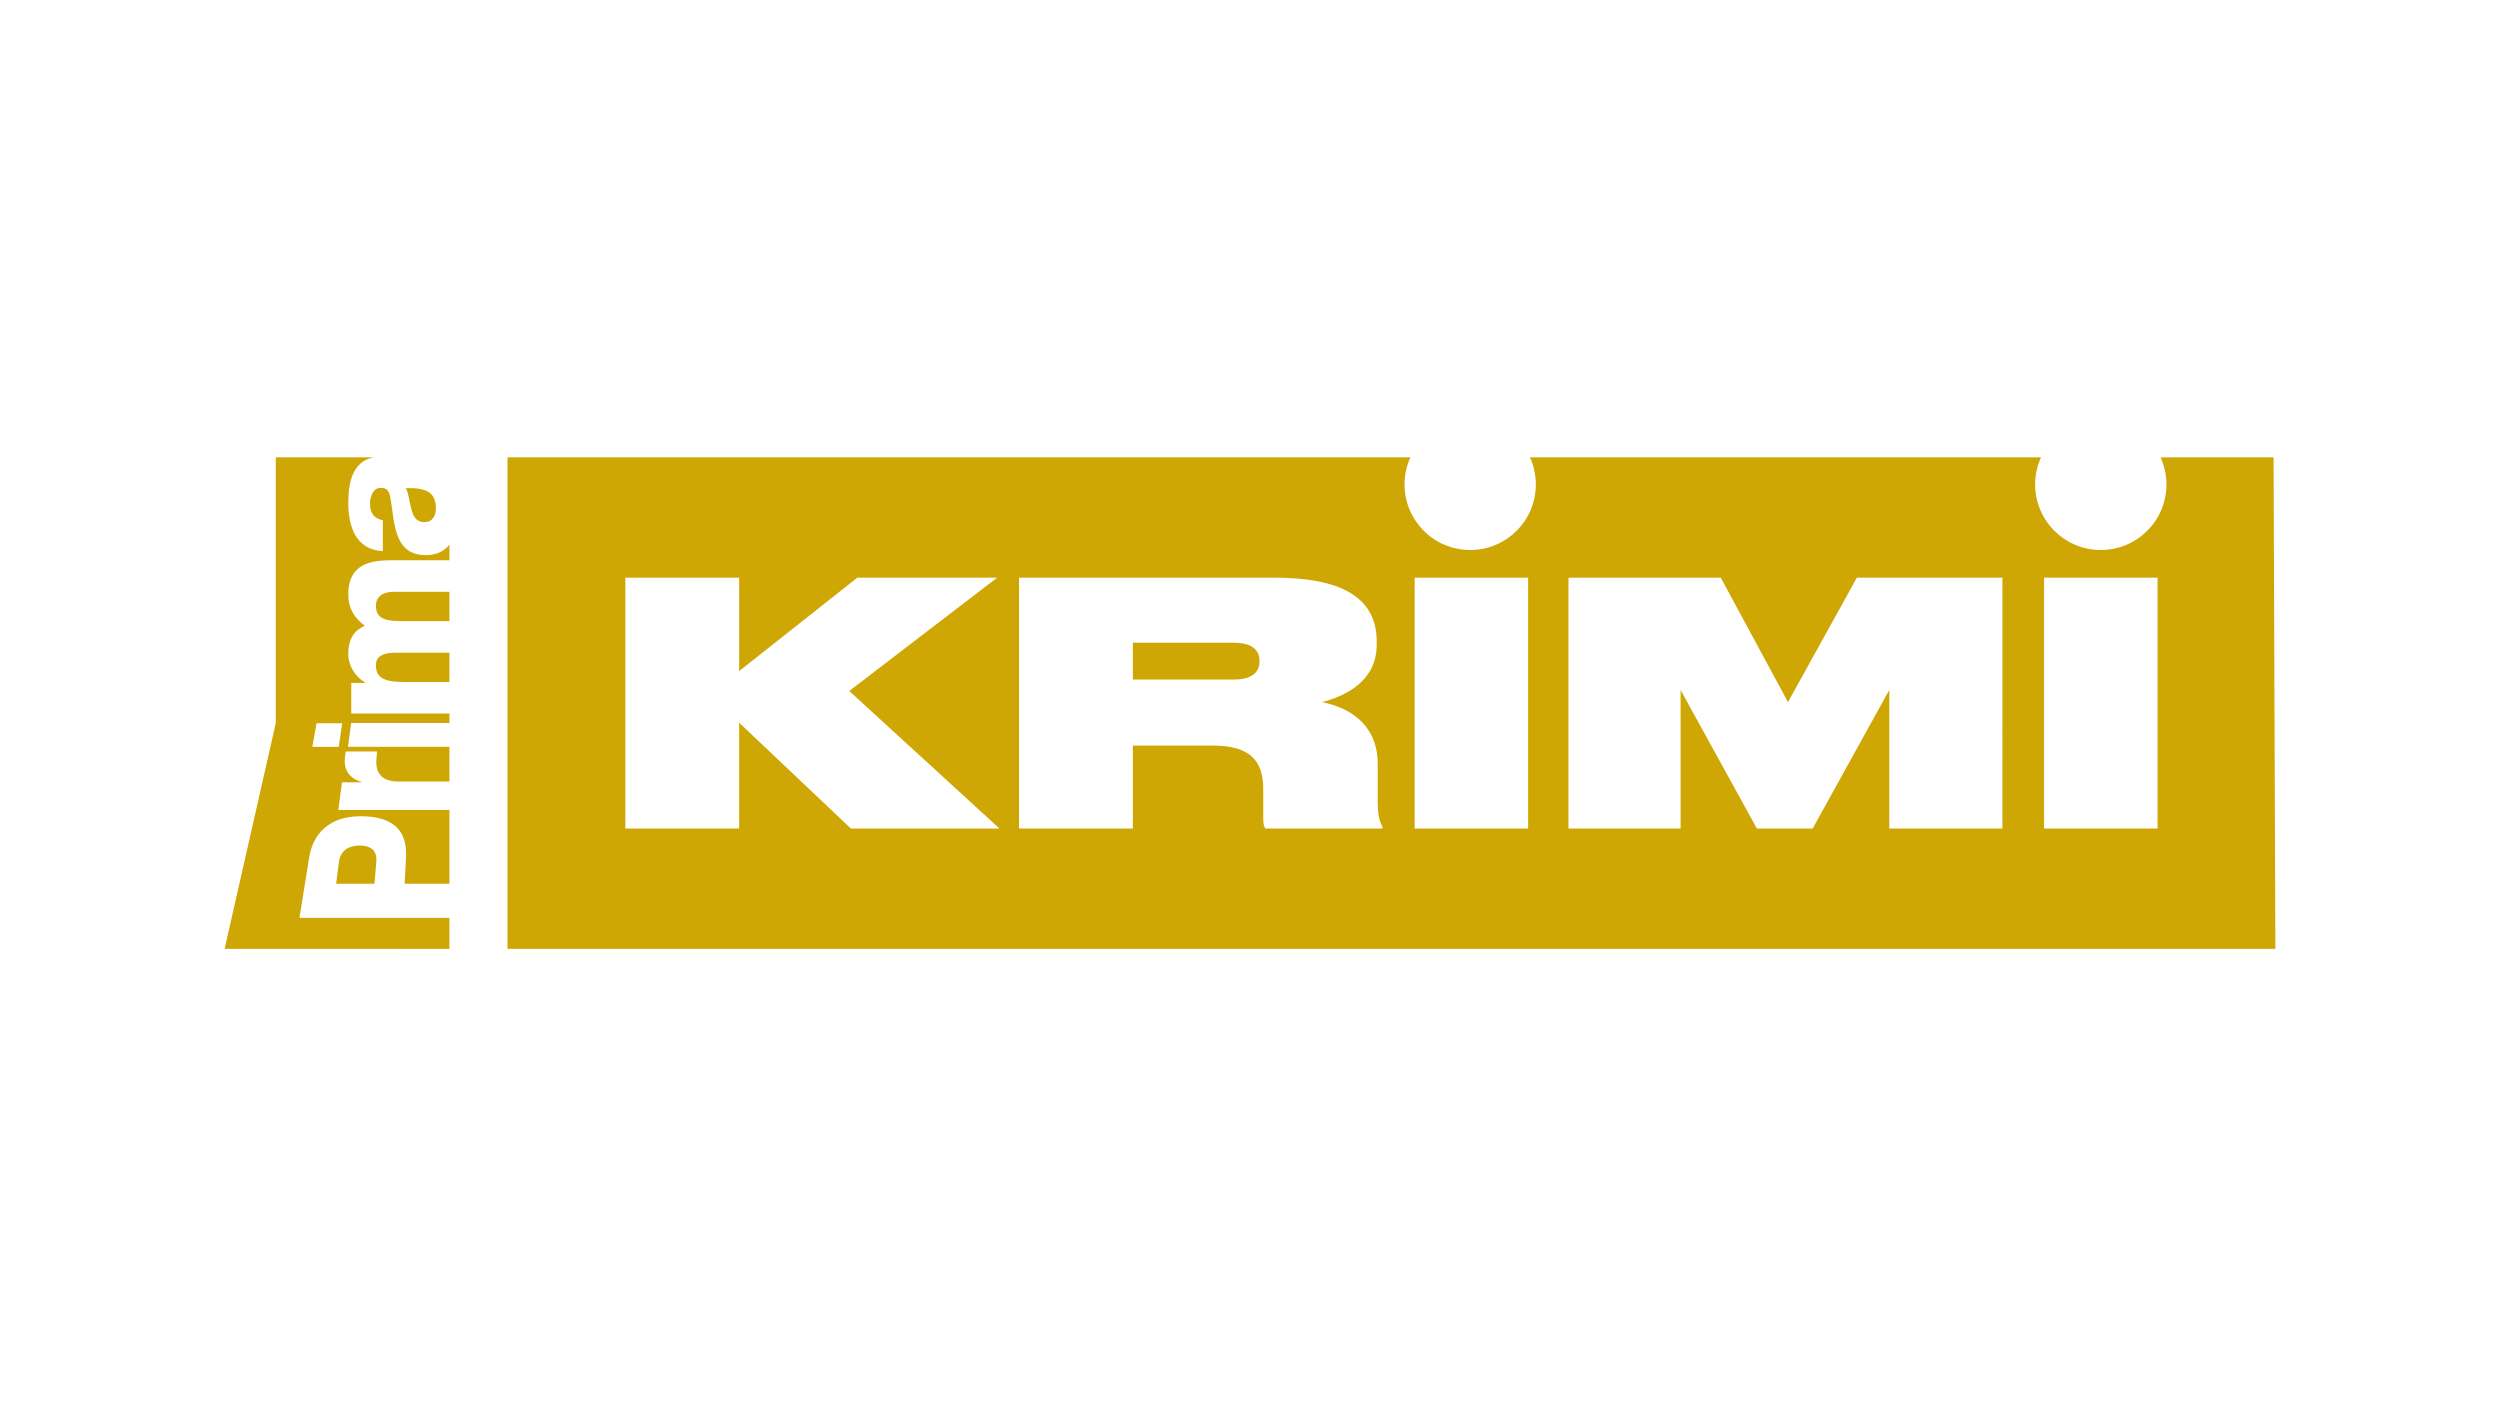<svg xmlns="http://www.w3.org/2000/svg" xmlns:xlink="http://www.w3.org/1999/xlink" id="Vrstva_1" x="0px" y="0px" width="512px" height="288px" viewBox="0 0 512 288" xml:space="preserve"><g>	<path fill="#CFA704" d="M61.333,187.982l1.982-12.383c0.712-4.445,3.774-8.434,10.503-8.434c7.044,0,9.619,3.211,9.336,8.434  l-0.284,5.389h9.174v-15.109H69.281l0.762-5.656h4.011l0.005-0.068c-2.801-0.822-3.716-2.848-3.402-5.152  c0.053-0.408,0.148-1.105,0.148-1.105h6.428l-0.137,1.463c-0.182,1.883,0.175,4.695,4.494,4.695h10.454v-7.117H71.272l0.653-4.875  h20.118v-1.932H71.937v-6.266h2.87v-0.074c-2.104-1.238-3.479-3.42-3.479-5.925c0-2.582,0.854-4.596,3.396-5.708  c-2.22-1.629-3.396-3.654-3.396-6.434c0-6.559,5.053-6.983,9.051-6.983h11.665v-3.199c-1.045,1.33-2.655,2.149-4.876,2.149  c-6.829,0-6.3-7.307-7.271-11.993c-0.244-1.153-0.65-1.79-1.938-1.79c-1.578,0-2.184,1.866-2.184,3.258  c0,1.863,0.848,3.055,2.625,3.377v6.319c-2.743-0.12-4.525-1.396-5.615-3.22c-1.048-1.827-1.457-4.21-1.457-6.554  c0-4.313,0.854-8.497,5.132-9.424H56.475v54.451L46,194.328l46.045,0.008l-0.001-6.354H61.333z M64.828,148.129h5.254l-0.702,4.826  h-5.414L64.828,148.129z"></path>	<path fill="#CFA704" d="M86.884,106.943c1.696,0,2.382-1.311,2.382-2.823c0-3.218-1.854-4.29-6.177-4.135  c0.602,0.958,0.722,2.705,1.132,4.177C84.584,105.669,85.227,106.943,86.884,106.943z"></path>	<path fill="#CFA704" d="M92.045,121.207H80.58c-2.259,0-3.595,1.074-3.595,2.822c0,2.898,2.261,3.18,5.654,3.18h9.405V121.207z"></path>	<path fill="#CFA704" d="M69.402,176.564l-0.559,4.424h7.848l0.379-4.424c0.171-1.984-0.695-3.396-3.369-3.396  C70.944,173.168,69.648,174.613,69.402,176.564z"></path>	<path fill="#CFA704" d="M76.985,136.209c0,2.426,1.415,3.462,5.7,3.462h9.358v-6.004H80.989  C78.523,133.667,76.985,134.385,76.985,136.209z"></path>	<path fill="#CFA704" d="M252.691,131.638h-20.68v7.527h20.68c3.873,0,5.256-1.588,5.256-3.73v-0.068  C257.947,133.225,256.564,131.638,252.691,131.638z"></path>	<path fill="#CFA704" d="M465.628,93.665h-23.145c0.77,1.693,1.203,3.569,1.203,5.547c0,7.414-6.021,13.427-13.444,13.427  c-7.426,0-13.446-6.013-13.446-13.427c0-1.978,0.434-3.854,1.203-5.547H313.336c0.77,1.693,1.202,3.569,1.202,5.547  c0,7.414-6.019,13.427-13.442,13.427c-7.428,0-13.445-6.013-13.445-13.427c0-1.978,0.432-3.854,1.201-5.547H103.938v100.669H466  L465.628,93.665z M174.269,169.689l-22.892-21.684v21.684H128.07v-51.381h23.307v19.131l24.206-19.131h28.632l-30.292,23.207  l30.777,28.174H174.269z M283.121,169.689h-23.93c-0.346-0.344-0.482-1.035-0.482-2.07v-6.146c0-5.525-2.629-8.771-10.167-8.771  h-16.53v16.988h-23.307v-51.381h52.354c12.934,0,20.889,3.661,20.889,13.053v0.691c0,7.734-6.918,10.636-11.204,11.741  c7.261,1.449,11.411,5.939,11.411,12.57v7.732c0,3.039,0.412,4.283,0.967,5.18V169.689z M312.959,169.689h-23.238v-51.381h23.238  V169.689z M410.094,169.689h-23.168v-28.382l-15.698,28.382h-11.413l-15.629-28.382v28.382h-22.963v-51.381h31.191l13.763,25.485  l14.109-25.485h29.808V169.689z M441.868,169.689H418.63v-51.381h23.238V169.689z"></path></g></svg>